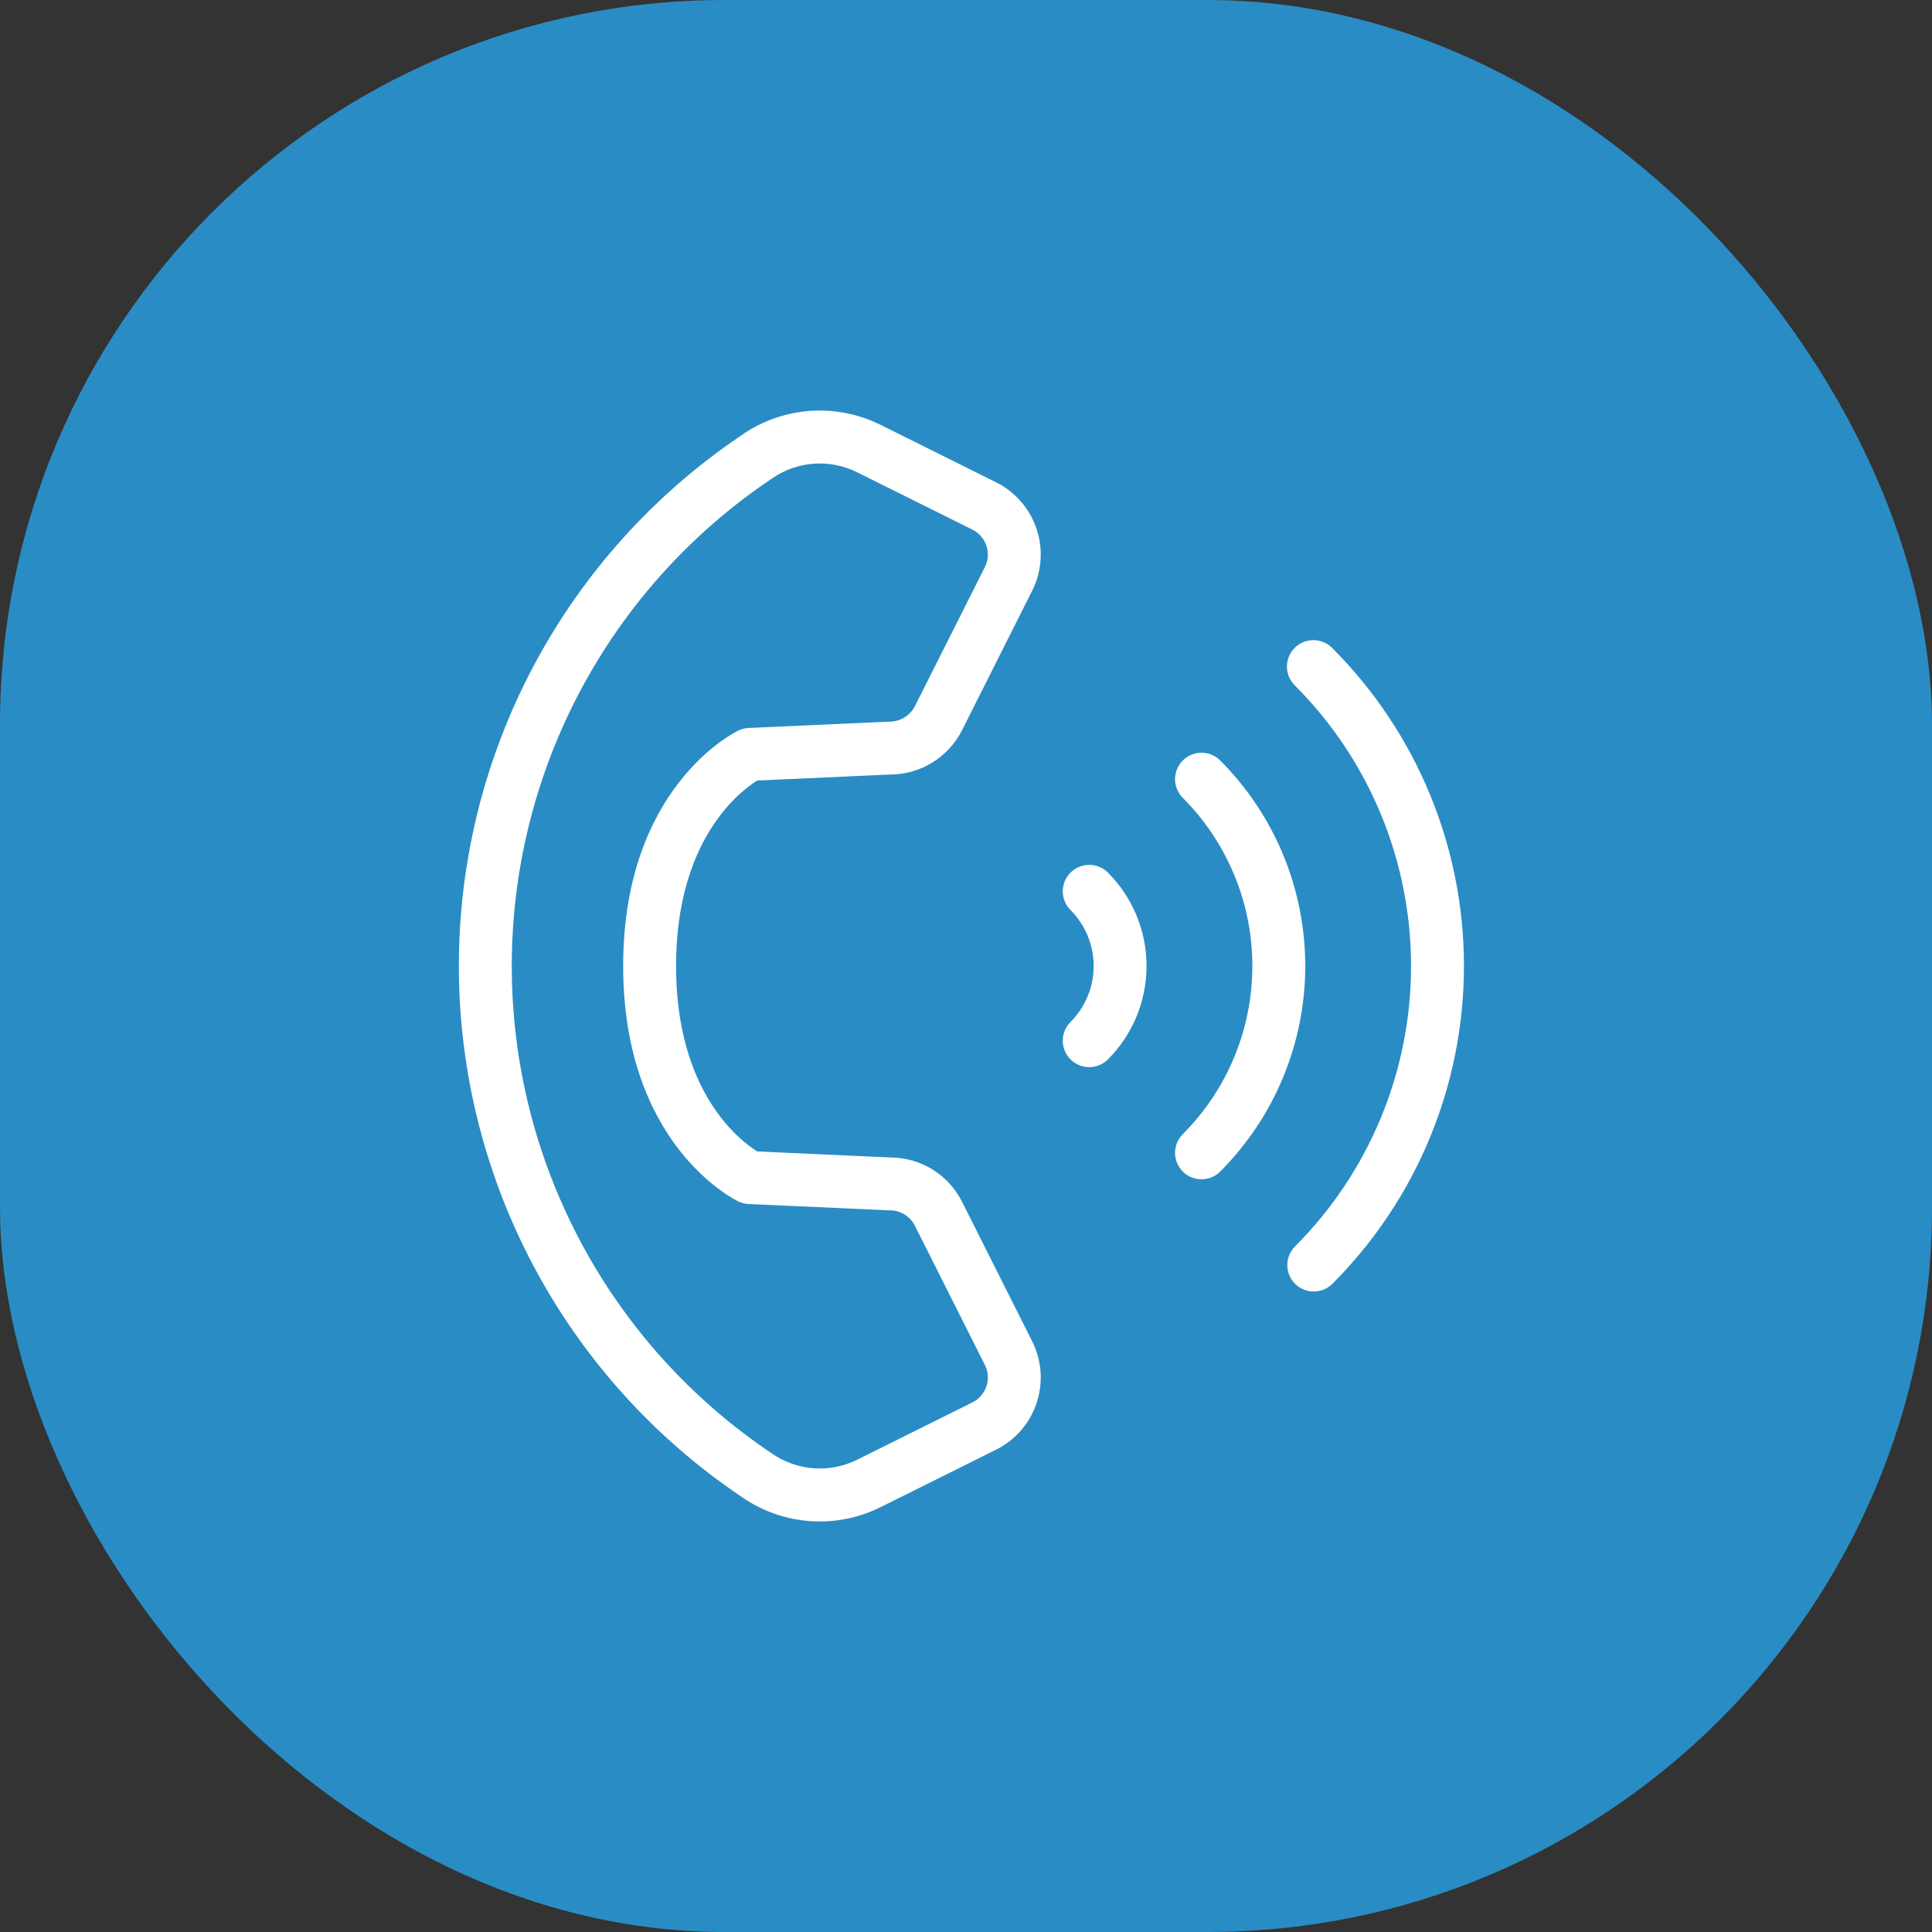 <svg width="80" height="80" viewBox="0 0 80 80" fill="none" xmlns="http://www.w3.org/2000/svg">
<rect x="0" y="0" width="80" height="80" fill="#333333" stroke="none"/>
<rect width="80" height="80" rx="30" fill="#2A8CC4"/>
<path d="M30.669 61.954C31.503 62.547 32.483 62.903 33.504 62.983C34.524 63.063 35.547 62.864 36.464 62.407L41.233 60.035C41.629 59.84 41.981 59.568 42.271 59.236C42.561 58.903 42.782 58.517 42.922 58.099C43.062 57.68 43.118 57.239 43.086 56.799C43.055 56.359 42.936 55.929 42.738 55.535L39.844 49.778C39.571 49.227 39.15 48.762 38.629 48.435C38.107 48.109 37.505 47.933 36.89 47.929H36.886L31.358 47.679C30.639 47.232 27.994 45.233 27.994 40C27.994 34.755 30.651 32.758 31.356 32.32L36.837 32.072C37.461 32.075 38.073 31.903 38.605 31.576C39.136 31.249 39.565 30.78 39.844 30.222L42.738 24.464C42.936 24.07 43.055 23.641 43.086 23.201C43.118 22.761 43.062 22.32 42.922 21.901C42.782 21.483 42.561 21.097 42.271 20.764C41.981 20.432 41.629 20.16 41.233 19.965L36.464 17.593C35.548 17.137 34.525 16.937 33.504 17.017C32.484 17.097 31.504 17.452 30.67 18.046C27.077 20.471 24.134 23.741 22.099 27.568C20.064 31.396 19 35.665 19 40C19 44.335 20.064 48.603 22.098 52.431C24.133 56.259 27.076 59.529 30.669 61.954H30.669ZM31.938 19.832C32.449 19.469 33.049 19.251 33.675 19.202C34.3 19.153 34.927 19.275 35.489 19.555L40.258 21.926C40.396 21.994 40.519 22.088 40.62 22.204C40.721 22.32 40.798 22.454 40.846 22.6C40.894 22.744 40.913 22.896 40.903 23.047C40.892 23.198 40.85 23.345 40.782 23.48L37.886 29.239C37.783 29.439 37.625 29.606 37.431 29.72C37.236 29.834 37.013 29.891 36.788 29.883L30.998 30.144C30.851 30.15 30.706 30.187 30.573 30.251C30.378 30.345 25.804 32.629 25.804 40C25.804 47.371 30.378 49.655 30.573 49.749C30.706 49.813 30.851 49.85 30.998 49.856L36.837 50.118C37.055 50.117 37.268 50.176 37.454 50.29C37.639 50.403 37.789 50.566 37.887 50.761V50.762L40.782 56.52C40.85 56.655 40.892 56.802 40.903 56.953C40.914 57.104 40.894 57.256 40.846 57.4C40.798 57.546 40.721 57.68 40.62 57.796C40.519 57.912 40.396 58.006 40.258 58.074L35.489 60.446C34.926 60.724 34.3 60.846 33.674 60.797C33.049 60.748 32.448 60.53 31.936 60.168C28.629 57.945 25.919 54.943 24.045 51.426C22.171 47.909 21.191 43.985 21.191 40C21.191 36.014 22.171 32.091 24.045 28.574C25.919 25.057 28.63 22.055 31.938 19.832ZM53.618 28.383C53.514 28.282 53.432 28.161 53.376 28.028C53.319 27.895 53.29 27.752 53.289 27.607C53.288 27.462 53.316 27.319 53.371 27.185C53.426 27.051 53.508 26.929 53.61 26.827C53.712 26.724 53.834 26.643 53.968 26.588C54.102 26.533 54.245 26.505 54.39 26.506C54.535 26.507 54.678 26.536 54.811 26.593C54.944 26.649 55.065 26.731 55.166 26.835C58.658 30.327 60.619 35.062 60.619 40C60.619 44.938 58.658 49.674 55.166 53.165C54.96 53.367 54.683 53.48 54.394 53.478C54.106 53.477 53.83 53.362 53.626 53.158C53.422 52.954 53.306 52.677 53.305 52.389C53.303 52.1 53.416 51.823 53.618 51.617C56.698 48.536 58.429 44.357 58.429 40C58.429 35.643 56.698 31.465 53.618 28.384V28.383ZM48.969 46.97C49.885 46.055 50.611 44.968 51.107 43.773C51.602 42.577 51.857 41.295 51.857 40C51.857 38.705 51.602 37.423 51.107 36.228C50.611 35.032 49.885 33.945 48.969 33.03C48.767 32.824 48.655 32.546 48.656 32.258C48.658 31.969 48.773 31.693 48.977 31.489C49.181 31.285 49.458 31.169 49.746 31.168C50.035 31.166 50.312 31.279 50.518 31.481C51.637 32.6 52.525 33.928 53.13 35.389C53.736 36.851 54.048 38.418 54.048 40C54.048 41.582 53.736 43.149 53.13 44.611C52.525 46.072 51.637 47.401 50.518 48.519C50.312 48.721 50.035 48.834 49.746 48.832C49.458 48.831 49.181 48.715 48.977 48.511C48.773 48.307 48.658 48.031 48.656 47.743C48.655 47.454 48.767 47.177 48.969 46.971V46.97ZM44.323 42.322C44.628 42.017 44.87 41.655 45.036 41.257C45.201 40.858 45.286 40.431 45.286 40C45.286 39.569 45.201 39.142 45.036 38.743C44.87 38.345 44.628 37.983 44.323 37.678C44.12 37.472 44.006 37.194 44.007 36.905C44.008 36.615 44.123 36.338 44.327 36.133C44.532 35.929 44.809 35.813 45.098 35.812C45.388 35.811 45.666 35.924 45.872 36.127C46.38 36.636 46.784 37.239 47.059 37.904C47.334 38.569 47.476 39.281 47.476 40C47.476 40.719 47.334 41.432 47.059 42.096C46.784 42.761 46.38 43.364 45.872 43.873C45.666 44.076 45.388 44.189 45.098 44.188C44.809 44.187 44.532 44.071 44.327 43.867C44.123 43.662 44.008 43.385 44.007 43.095C44.006 42.806 44.12 42.528 44.323 42.322V42.322Z" fill="white"/>
</svg>
